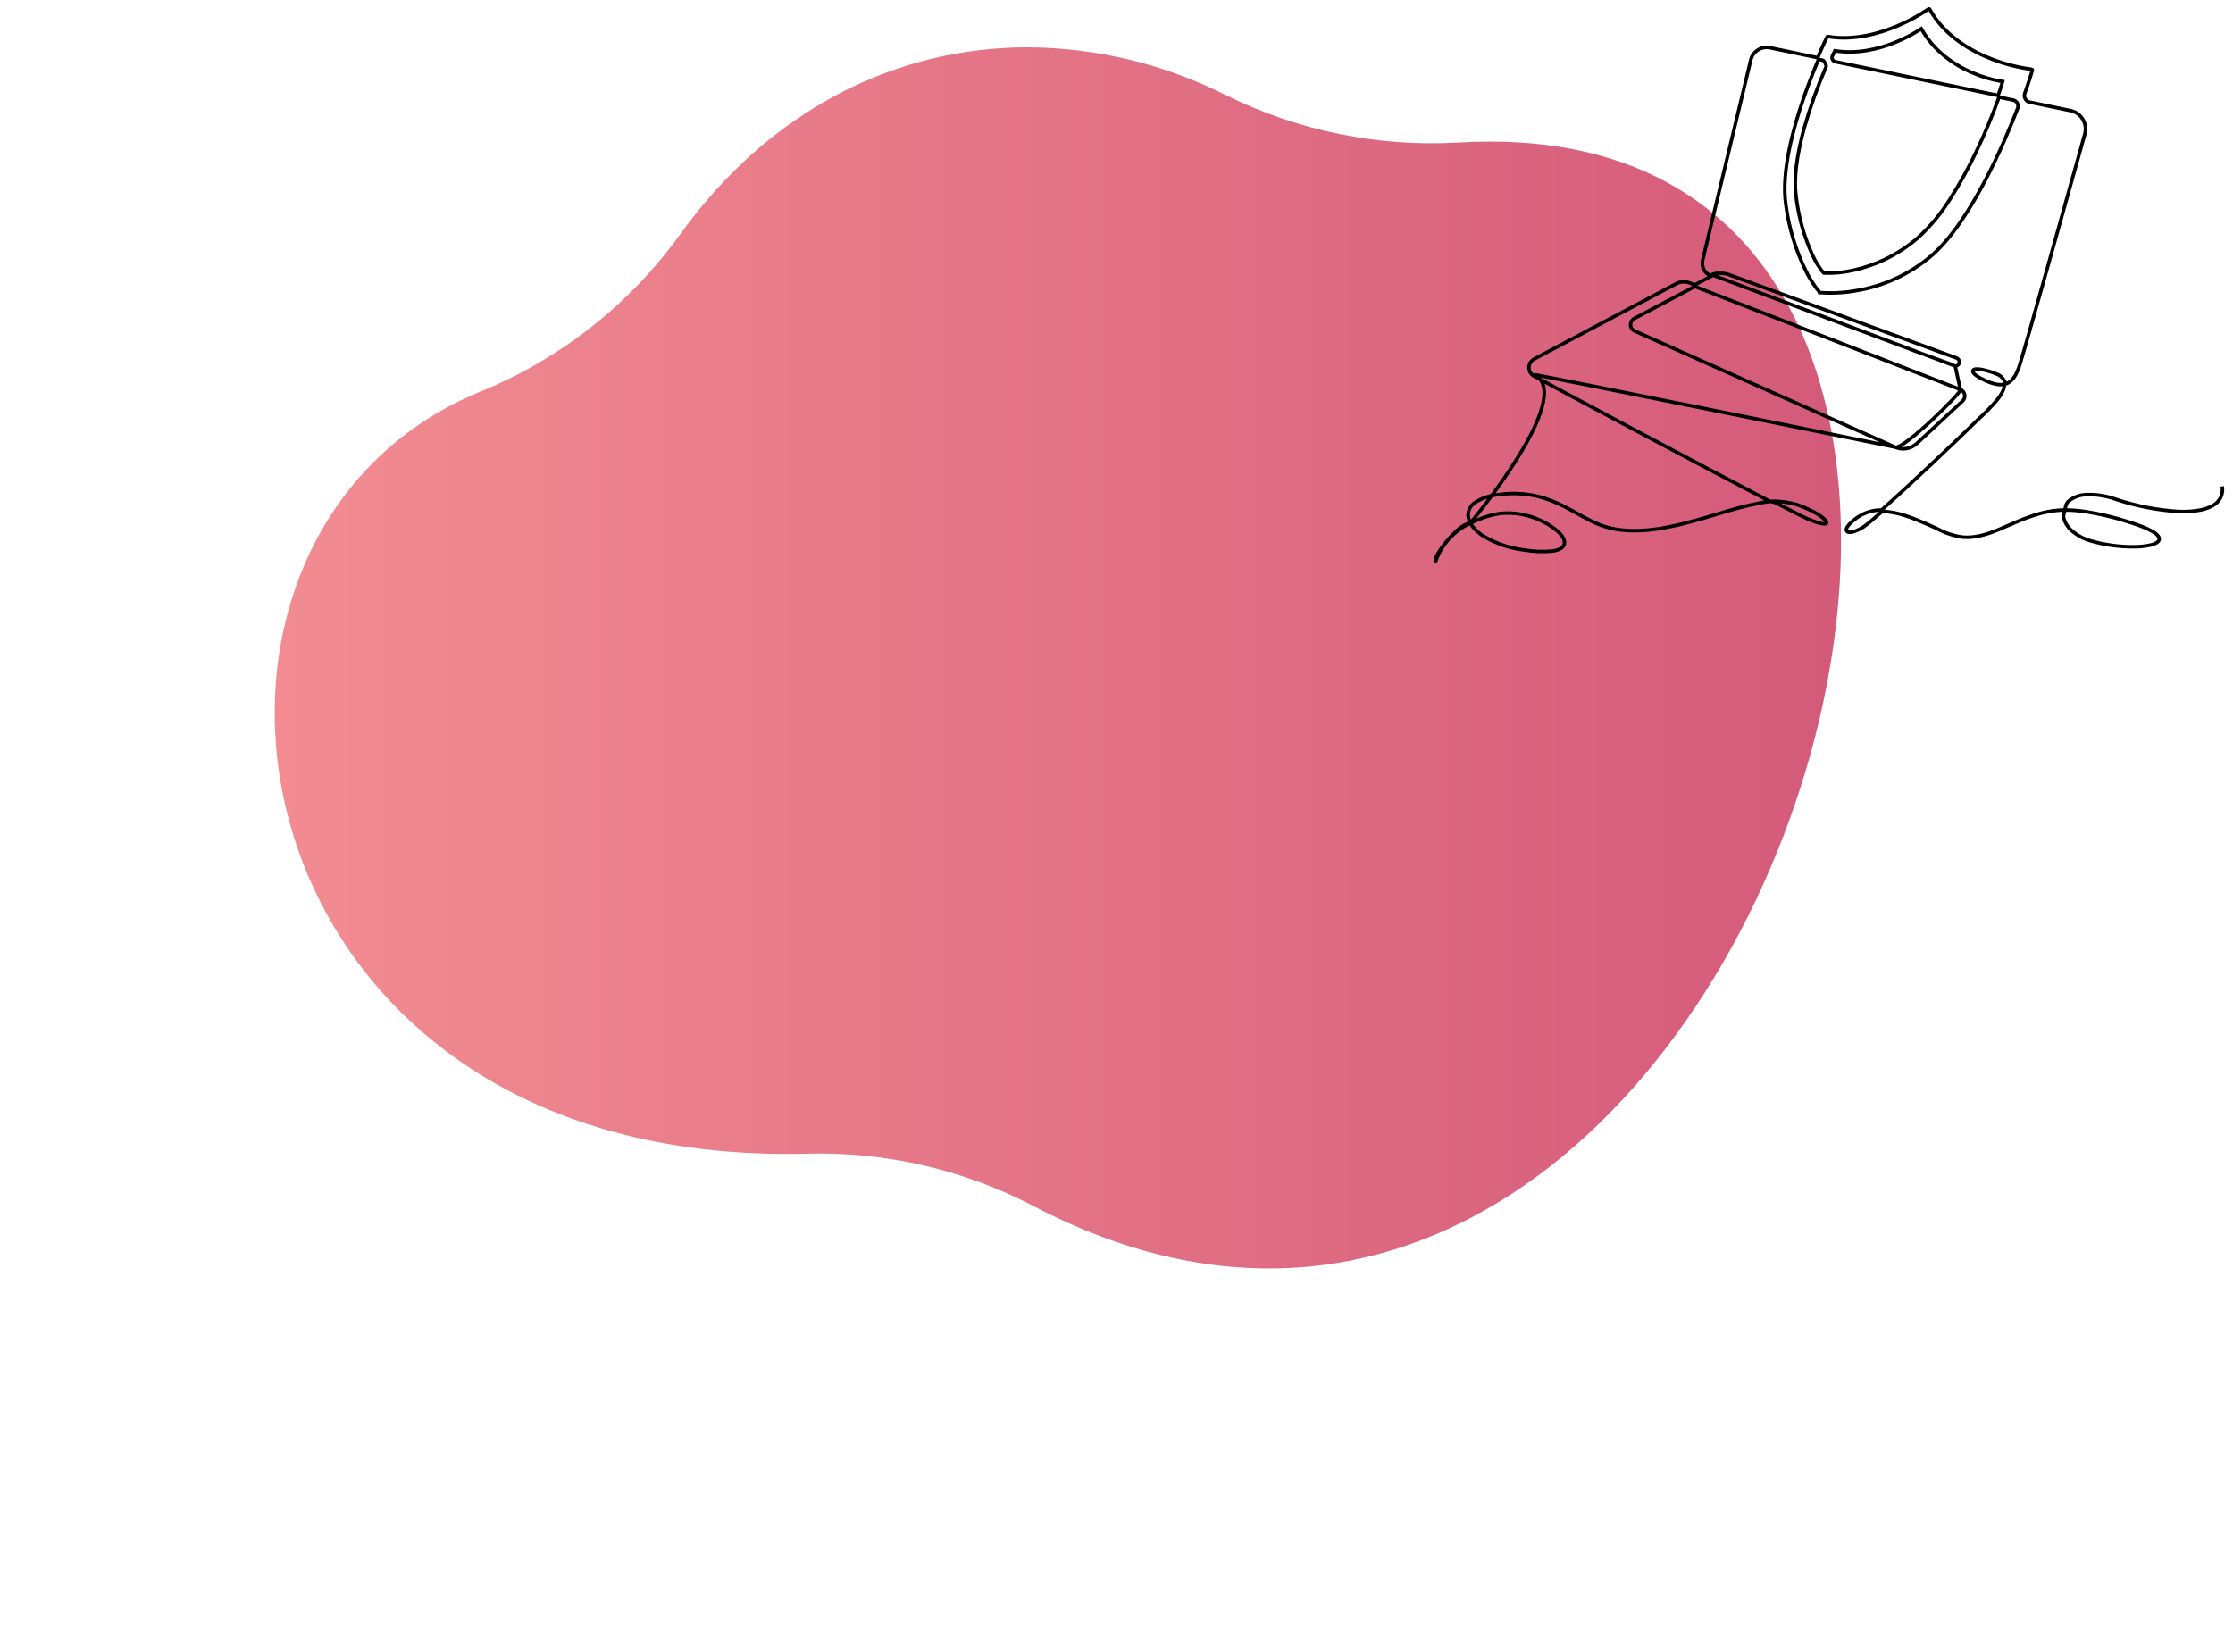 <svg xmlns="http://www.w3.org/2000/svg" width="638" height="472" viewBox="0 0 638 472">
  <style>
  path.line { stroke: #000; }
  @media (prefers-color-scheme: dark) {
    path.line { stroke: #fff; }
  }
  </style>
  <defs>
    <linearGradient id="linear-gradient" x1="0%" y1="0%" x2="100%" y2="0%">
      <stop offset="0%" stop-color="#f59194" />
      <stop offset="100%" stop-color="#d35879" />
    </linearGradient>
  </defs>
  <path class="oval" d="M303.379,2435.91C288.925,2455.98 269.116,2471.58 246.222,2480.93C145.742,2522.19 172.448,2702.99 339.736,2698.7C362.219,2698.12 384.483,2703.29 404.4,2713.74C518.674,2773.39 607.72,2671.93 629.755,2570.48C647.815,2487.33 620.855,2404.17 525.87,2409.72C502.831,2411.08 479.832,2406.4 459.156,2396.15C441.62,2387.29 422.267,2382.63 402.622,2382.52C365.785,2382.52 329.502,2399.67 303.376,2435.91" transform="translate(-109 -2369)" fill="url(#linear-gradient)"/>
  <path class="line" d="M965.255,2372.51C965.14,2372.73 964.886,2373.25 964.548,2373.97C964.475,2374.13 964.438,2374.3 964.438,2374.47C964.438,2375.03 964.833,2375.51 965.379,2375.63L1011.9,2385.28C1012.52,2383.5 1012.96,2382.13 1013.18,2381.31C1010.17,2380.83 1007.23,2379.96 1004.44,2378.74C1001.65,2377.56 999.046,2376 996.683,2374.11C993.956,2371.93 991.668,2369.25 989.939,2366.21C987.597,2367.75 985.106,2369.06 982.504,2370.1C979.934,2371.15 977.257,2371.93 974.52,2372.4C971.458,2372.94 968.328,2372.98 965.255,2372.51ZM960.955,2441.61C964.453,2441.86 967.97,2441.68 971.421,2441.05C979.348,2439.73 986.766,2436.27 992.879,2431.05C1004.18,2421.28 1013.84,2398.36 1017.47,2388.97C1017.55,2388.76 1017.59,2388.55 1017.59,2388.33C1017.59,2387.49 1017,2386.76 1016.18,2386.59L1012.16,2385.76C1010.27,2391 1008.12,2396.15 1005.72,2401.18C1003.5,2405.9 1000.98,2410.47 998.173,2414.87C995.646,2418.95 992.569,2422.66 989.029,2425.91C986.107,2428.44 982.852,2430.57 979.356,2432.23C976.599,2433.53 973.705,2434.52 970.729,2435.19C967.919,2435.85 965.032,2436.14 962.145,2436.04C962.094,2436.04 962.047,2436.02 962.012,2435.98C960.753,2434.47 959.707,2432.79 958.903,2430.99C956.47,2425.7 954.876,2420.07 954.178,2414.29C953.478,2409.25 954.263,2402.58 956.52,2394.47C958.219,2388.53 960.303,2382.71 962.759,2377.05C962.893,2376.73 962.175,2375.29 961.815,2375.22L960.586,2374.96C959.335,2377.91 957.817,2381.7 956.367,2385.88C953.311,2394.7 949.933,2407.12 951.202,2416.22C952.047,2422.94 954.015,2429.48 957.024,2435.55C958.091,2437.71 959.41,2439.74 960.956,2441.6L960.955,2441.61ZM930.052,2436.49C930.052,2436.49 999.485,2462.62 999.626,2462.62C1000.28,2462.62 1000.81,2462.08 1000.81,2461.43C1000.81,2460.94 1000.5,2460.49 1000.04,2460.32L934.712,2436.39C933.611,2435.99 931.088,2435.95 930.052,2436.49ZM925.235,2439.87L907.918,2449.04C907.273,2449.38 906.867,2450.05 906.867,2450.78C906.867,2451.56 907.327,2452.27 908.038,2452.59L982.452,2485.78C984.539,2486.71 986.995,2486.3 988.669,2484.74L1001.74,2472.61C1002.14,2472.23 1002.37,2471.71 1002.37,2471.16C1002.37,2470.35 1001.87,2469.61 1001.11,2469.32L925.235,2439.87ZM948.12,2501.57C951.758,2503.46 954.531,2504.88 956.032,2505.61C960.532,2507.8 962.421,2507.88 962.832,2507.58C962.907,2507.53 962.942,2507.43 962.918,2507.34C962.788,2506.45 960.041,2504.22 954.558,2502.27C952.483,2501.6 948.866,2501.08 946.695,2501.29L948.12,2501.57ZM1030.97,2503.75C1032.89,2503.76 1034.81,2503.91 1036.72,2504.19C1040.81,2504.83 1044.85,2505.78 1048.8,2507.04C1055.28,2509.03 1058.34,2510.8 1057.88,2512.31C1057.69,2512.93 1056.9,2513.42 1055.55,2513.76C1053.98,2514.1 1052.38,2514.28 1050.77,2514.27C1046.55,2514.31 1042.34,2513.73 1038.29,2512.56C1036.33,2512 1034.51,2511.02 1032.96,2509.69C1031.8,2508.7 1030.97,2507.37 1030.59,2505.89C1030.45,2505.32 1030.9,2504.33 1030.97,2503.75C1024.49,2503.82 1019.49,2506.15 1013.87,2508.57C1013.34,2508.8 1012.8,2509.03 1012.25,2509.27C1008.05,2511.05 1004.74,2511.77 1001.83,2511.51C999.263,2511.17 996.786,2510.35 994.519,2509.11C993.707,2508.73 992.867,2508.34 991.958,2507.95L991.658,2507.82C987.705,2506.12 983.142,2504.17 978.75,2504.17C976.377,2506.27 974.521,2507.83 973.602,2508.46C972.655,2509.12 971.609,2509.64 970.502,2509.98C969.572,2510.23 968.911,2510.17 968.64,2509.79C968.165,2509.14 969.046,2507.89 971.121,2506.28C973.257,2504.62 975.896,2503.72 978.605,2503.75C986.779,2496.5 1000.96,2483.02 1004.25,2479.73C1004.85,2479.13 1005.54,2478.47 1006.27,2477.78C1008.12,2476.1 1009.87,2474.31 1011.49,2472.42C1013.03,2470.52 1013.75,2469.01 1013.68,2467.82C1012.26,2468.14 1010.52,2467.79 1008.26,2466.76C1006.76,2466.08 1004.32,2464.8 1004.71,2463.89C1004.89,2463.46 1005.62,2463.34 1006.87,2463.53C1008.49,2463.82 1010.07,2464.29 1011.58,2464.94C1012.73,2465.28 1013.71,2466.57 1014.08,2467.71M1030.97,2503.75C1031.18,2502.78 1031.28,2501.9 1032.01,2501.24C1033.42,2500.08 1035.16,2499.43 1036.98,2499.37C1039.79,2499.24 1042.59,2499.66 1045.24,2500.59C1051.05,2502.56 1057.08,2503.76 1063.19,2504.17C1068.29,2504.39 1072.09,2503.58 1074.16,2501.84C1075.58,2500.67 1076.25,2498.81 1075.9,2497M930.052,2436.49C930.052,2436.49 999.706,2462.66 999.626,2462.62L1001.11,2469.32C1002.03,2469.67 984.689,2486.78 982.452,2485.78C982.452,2485.78 878.736,2464.7 879.496,2465.11C891.236,2471.45 861.098,2507.5 861.098,2507.5C863.969,2506.19 867.414,2504.82 870.567,2504.67C873.562,2504.5 876.56,2504.95 879.374,2505.99C881.719,2506.85 883.906,2508.08 885.846,2509.65C887.483,2511.07 888.231,2512.43 887.952,2513.51C887.697,2514.49 886.652,2515.15 884.852,2515.45C882.098,2515.77 879.311,2515.68 876.582,2515.2C872.397,2514.72 868.364,2513.34 864.759,2511.16C863.529,2510.39 862.45,2509.4 861.572,2508.25C861.399,2508.01 861.241,2507.76 861.098,2507.5C856.499,2509.66 852.942,2513.56 851.218,2518.34L851.216,2518.34C850.047,2517.6 857.455,2507.63 861.098,2507.5C860.8,2506.89 860.452,2505.86 860.442,2505.18C860.489,2503.72 861.256,2502.37 862.488,2501.59C864.37,2500.38 866.512,2499.63 868.739,2499.4C879.256,2497.85 885.977,2501.59 891.907,2504.89C893.882,2506.05 895.934,2507.08 898.048,2507.97C908.193,2511.91 920.567,2508.23 931.483,2504.98C935.681,2503.64 939.948,2502.52 944.267,2501.65C945.116,2501.5 945.926,2501.38 946.695,2501.29C928.303,2491.71 890.919,2471.76 879.295,2465.48C878.403,2465 877.846,2464.06 877.846,2463.05C877.846,2462.03 878.411,2461.09 879.313,2460.61L919.941,2439.06C921.106,2438.44 922.485,2438.36 923.715,2438.84L925.206,2439.42L929.954,2436.9L929.899,2436.88C928.066,2436.19 927.023,2434.22 927.478,2432.31L941.229,2375.1C941.813,2372.66 944.258,2371.12 946.704,2371.63L960.341,2374.49C961.888,2370.86 962.998,2368.59 963.019,2368.55C963.057,2368.46 963.147,2368.42 963.236,2368.43C970.767,2369.7 978.189,2367.49 983.09,2365.41C986.226,2364.1 989.221,2362.47 992.026,2360.55C992.061,2360.52 992.104,2360.51 992.148,2360.51C992.223,2360.51 992.292,2360.55 992.326,2360.62C996.659,2368.42 1004.35,2372.67 1010.04,2374.87C1013.73,2376.3 1017.57,2377.29 1021.49,2377.8C1021.59,2377.81 1021.68,2377.9 1021.68,2378C1021.68,2378.02 1021.67,2378.04 1021.67,2378.05C1021.4,2379.08 1020.69,2381.37 1019.49,2384.71C1019.31,2385.22 1019.37,2385.8 1019.67,2386.26L1019.75,2386.4C1020.01,2386.8 1020.42,2387.08 1020.88,2387.18L1032.62,2389.62C1035.08,2390.13 1036.86,2392.33 1036.86,2394.85C1036.86,2395.33 1036.8,2395.81 1036.67,2396.28C1032.65,2410.68 1019.46,2457.98 1018.14,2462.04C1017.38,2464.41 1016.4,2466.71 1014.44,2467.57C1014.32,2467.62 1014.2,2467.67 1014.08,2467.71" transform="translate(-441 -2358)" fill="none" stroke-width="1"/>
</svg>